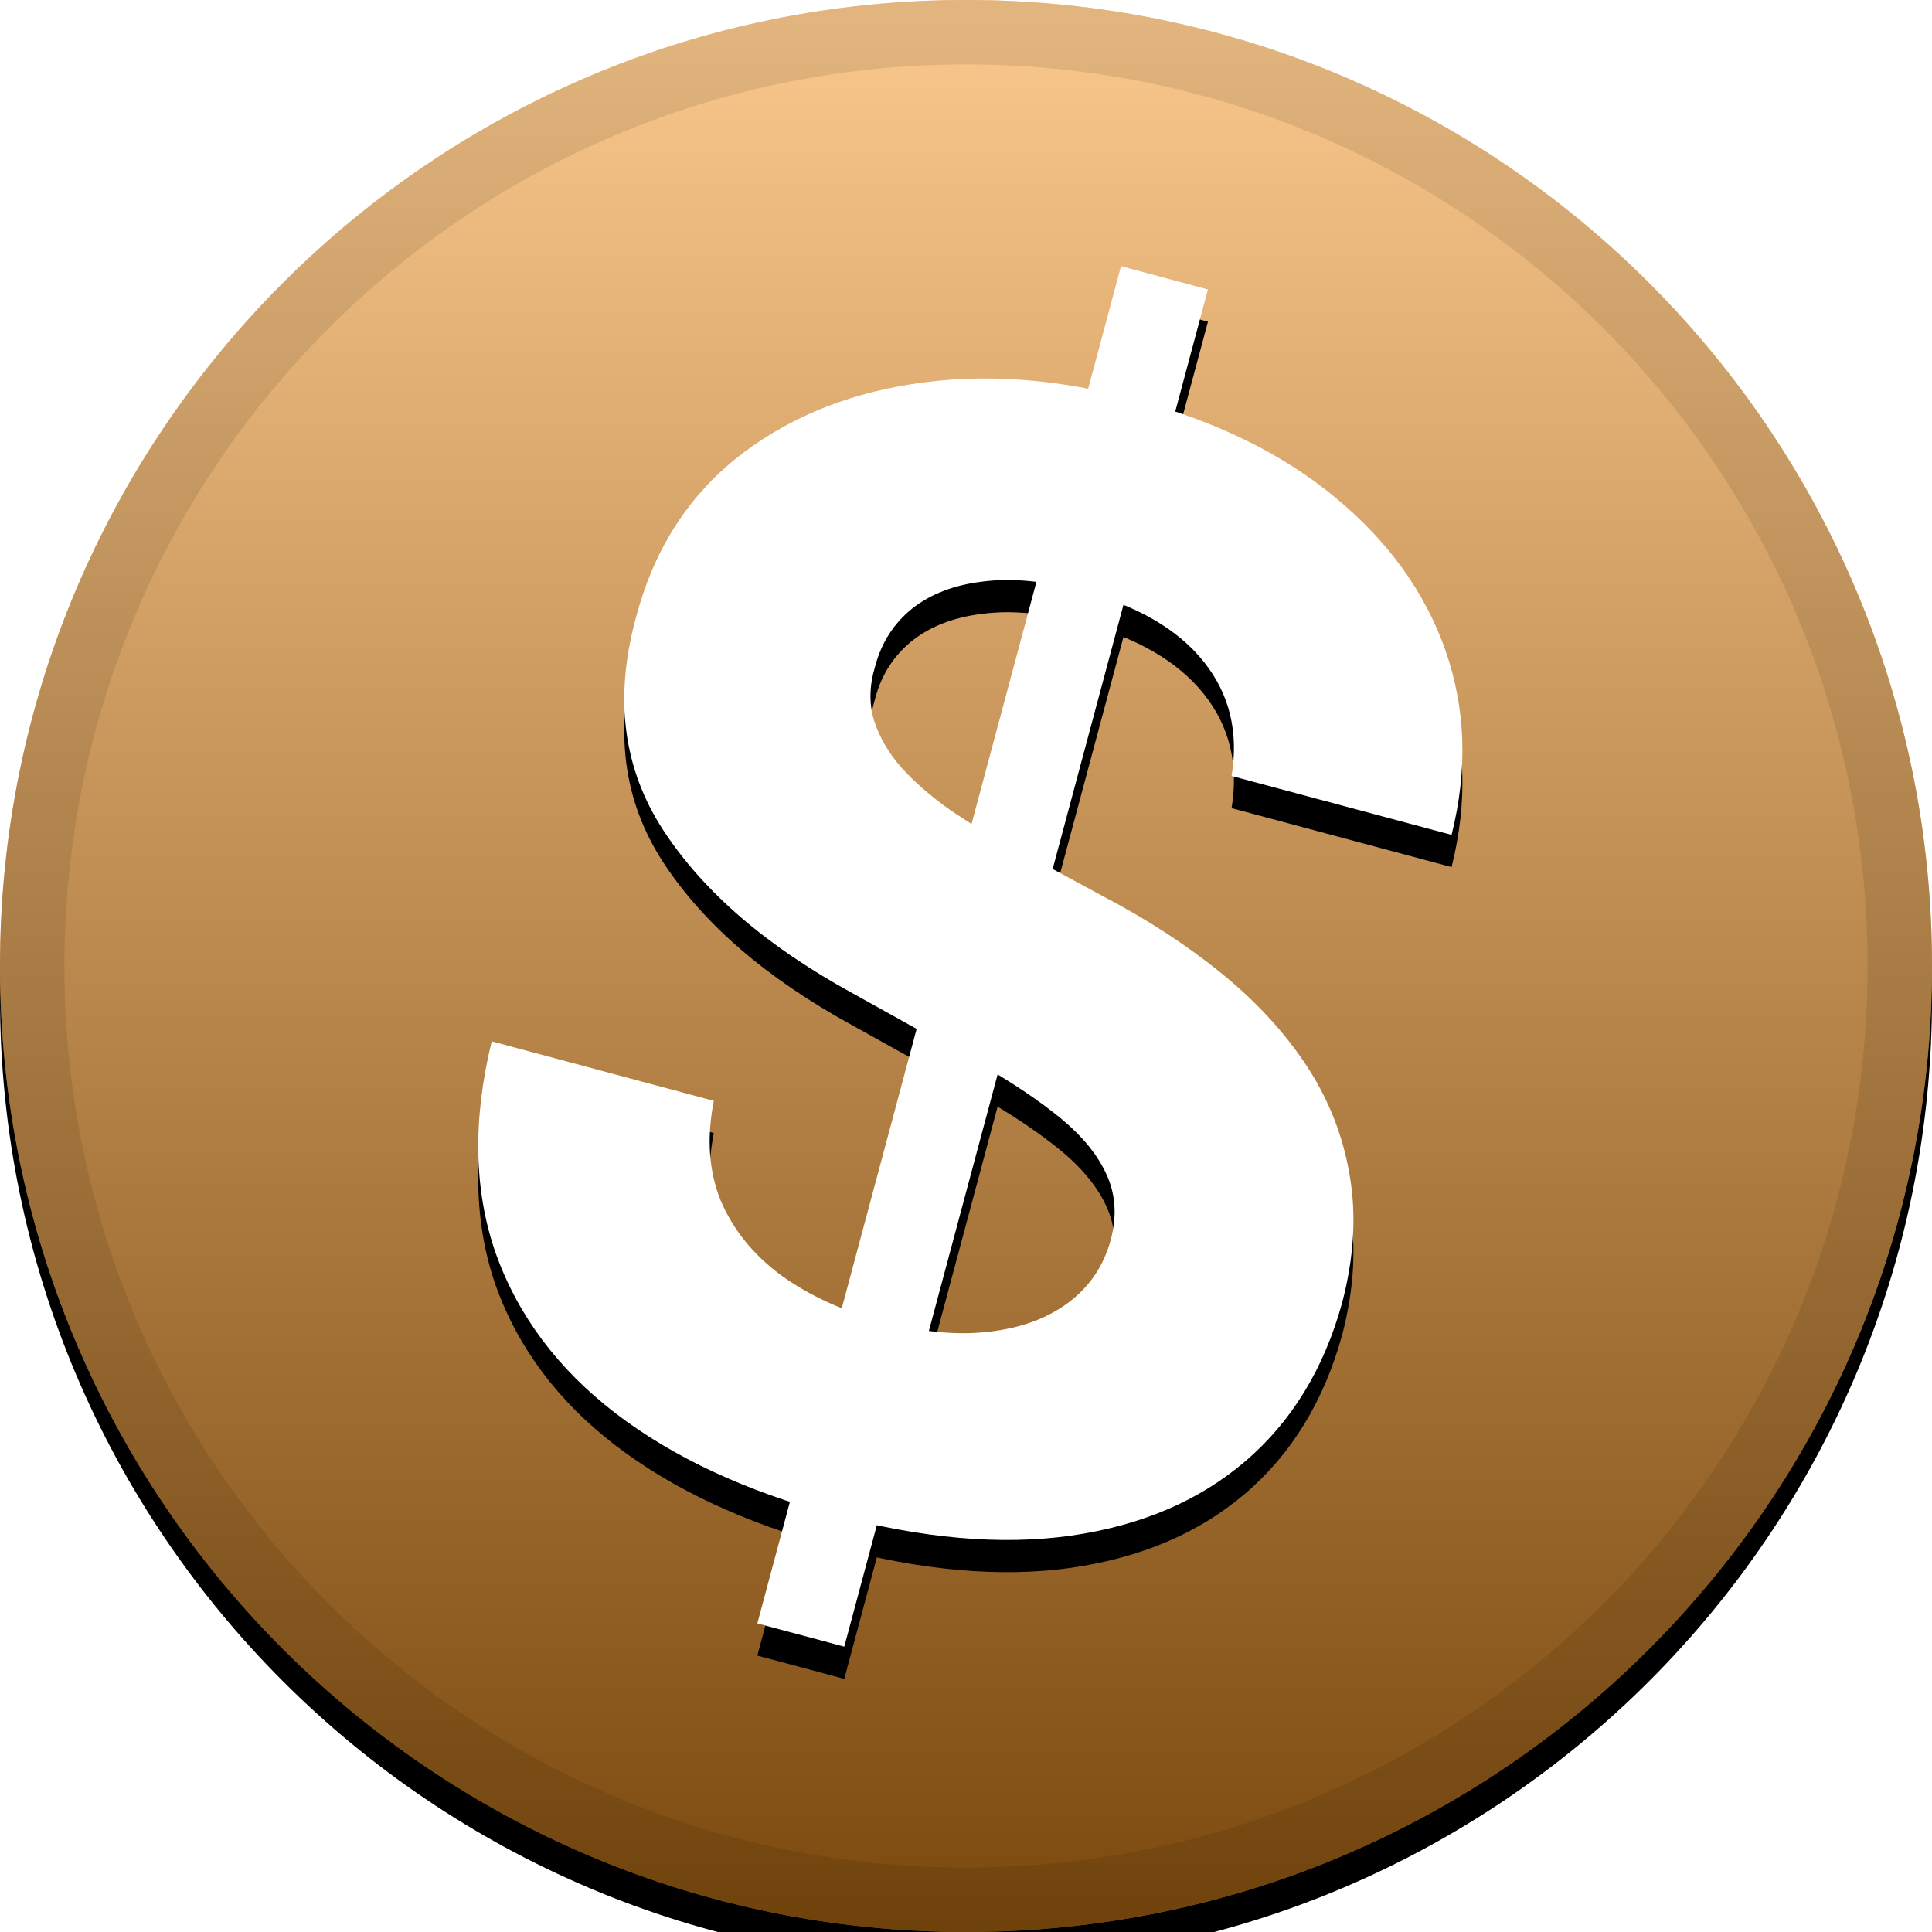<svg width="30" height="30" viewBox="0 0 30 30" fill="none" xmlns="http://www.w3.org/2000/svg">
<g clip-path="url(#clip0_3571_25066)">
<g filter="url(#filter0_d_3571_25066)">
<path d="M15 30C23.284 30 30 23.284 30 15C30 6.716 23.284 0 15 0C6.716 0 0 6.716 0 15C0 23.284 6.716 30 15 30Z" fill="black"/>
</g>
<path d="M15 30C23.284 30 30 23.284 30 15C30 6.716 23.284 0 15 0C6.716 0 0 6.716 0 15C0 23.284 6.716 30 15 30Z" fill="#F7931A"/>
<path style="mix-blend-mode:soft-light" d="M15 30C23.284 30 30 23.284 30 15C30 6.716 23.284 0 15 0C6.716 0 0 6.716 0 15C0 23.284 6.716 30 15 30Z" fill="url(#paint0_linear_3571_25066)"/>
<path d="M15 29.5C23.008 29.5 29.5 23.008 29.5 15C29.5 6.992 23.008 0.5 15 0.5C6.992 0.5 0.5 6.992 0.5 15C0.5 23.008 6.992 29.5 15 29.5Z" stroke="black" stroke-opacity="0.097"/>
<g filter="url(#filter1_d_3571_25066)">
<path d="M11.76 25.208L17.407 4.133L18.757 4.495L13.11 25.569L11.76 25.208ZM19.124 12.049C19.236 11.367 19.092 10.775 18.691 10.274C18.29 9.772 17.661 9.407 16.805 9.177C16.223 9.021 15.71 8.972 15.265 9.03C14.822 9.081 14.455 9.221 14.165 9.449C13.88 9.679 13.689 9.975 13.592 10.337C13.5 10.636 13.492 10.916 13.569 11.178C13.652 11.441 13.794 11.688 13.997 11.919C14.201 12.144 14.449 12.361 14.741 12.568C15.034 12.77 15.353 12.962 15.699 13.143L17.116 13.911C17.808 14.272 18.424 14.673 18.965 15.112C19.506 15.551 19.948 16.031 20.291 16.552C20.633 17.074 20.855 17.639 20.957 18.248C21.064 18.86 21.026 19.517 20.843 20.221C20.561 21.251 20.058 22.075 19.334 22.693C18.616 23.306 17.713 23.691 16.625 23.846C15.543 23.998 14.316 23.89 12.944 23.522C11.583 23.157 10.453 22.631 9.555 21.943C8.663 21.257 8.043 20.429 7.697 19.46C7.358 18.487 7.337 17.39 7.635 16.17L11.084 17.094C10.971 17.67 11.006 18.185 11.19 18.64C11.381 19.091 11.692 19.478 12.124 19.799C12.562 20.117 13.089 20.358 13.704 20.523C14.307 20.684 14.855 20.737 15.347 20.68C15.844 20.625 16.258 20.474 16.588 20.228C16.919 19.981 17.139 19.655 17.248 19.249C17.349 18.87 17.322 18.522 17.166 18.203C17.016 17.887 16.751 17.58 16.371 17.285C15.997 16.99 15.523 16.686 14.948 16.374L13.235 15.421C11.906 14.694 10.929 13.853 10.303 12.897C9.677 11.941 9.533 10.841 9.873 9.596C10.14 8.574 10.651 7.755 11.404 7.139C12.163 6.525 13.083 6.133 14.163 5.964C15.244 5.794 16.399 5.874 17.628 6.204C18.88 6.539 19.915 7.046 20.733 7.724C21.557 8.403 22.127 9.195 22.444 10.097C22.761 11 22.793 11.955 22.54 12.964L19.124 12.049Z" fill="black"/>
</g>
<path d="M11.76 25.208L17.407 4.133L18.757 4.495L13.11 25.569L11.76 25.208ZM19.124 12.049C19.236 11.367 19.092 10.775 18.691 10.274C18.29 9.772 17.661 9.407 16.805 9.177C16.223 9.021 15.71 8.972 15.265 9.03C14.822 9.081 14.455 9.221 14.165 9.449C13.88 9.679 13.689 9.975 13.592 10.337C13.5 10.636 13.492 10.916 13.569 11.178C13.652 11.441 13.794 11.688 13.997 11.919C14.201 12.144 14.449 12.361 14.741 12.568C15.034 12.77 15.353 12.962 15.699 13.143L17.116 13.911C17.808 14.272 18.424 14.673 18.965 15.112C19.506 15.551 19.948 16.031 20.291 16.552C20.633 17.074 20.855 17.639 20.957 18.248C21.064 18.86 21.026 19.517 20.843 20.221C20.561 21.251 20.058 22.075 19.334 22.693C18.616 23.306 17.713 23.691 16.625 23.846C15.543 23.998 14.316 23.89 12.944 23.522C11.583 23.157 10.453 22.631 9.555 21.943C8.663 21.257 8.043 20.429 7.697 19.46C7.358 18.487 7.337 17.39 7.635 16.17L11.084 17.094C10.971 17.67 11.006 18.185 11.19 18.64C11.381 19.091 11.692 19.478 12.124 19.799C12.562 20.117 13.089 20.358 13.704 20.523C14.307 20.684 14.855 20.737 15.347 20.68C15.844 20.625 16.258 20.474 16.588 20.228C16.919 19.981 17.139 19.655 17.248 19.249C17.349 18.87 17.322 18.522 17.166 18.203C17.016 17.887 16.751 17.58 16.371 17.285C15.997 16.99 15.523 16.686 14.948 16.374L13.235 15.421C11.906 14.694 10.929 13.853 10.303 12.897C9.677 11.941 9.533 10.841 9.873 9.596C10.14 8.574 10.651 7.755 11.404 7.139C12.163 6.525 13.083 6.133 14.163 5.964C15.244 5.794 16.399 5.874 17.628 6.204C18.88 6.539 19.915 7.046 20.733 7.724C21.557 8.403 22.127 9.195 22.444 10.097C22.761 11 22.793 11.955 22.54 12.964L19.124 12.049Z" fill="white"/>
</g>
<defs>
<filter id="filter0_d_3571_25066" x="-1" y="-0.5" width="32" height="32" filterUnits="userSpaceOnUse" color-interpolation-filters="sRGB">
<feFlood flood-opacity="0" result="BackgroundImageFix"/>
<feColorMatrix in="SourceAlpha" type="matrix" values="0 0 0 0 0 0 0 0 0 0 0 0 0 0 0 0 0 0 127 0" result="hardAlpha"/>
<feOffset dy="0.5"/>
<feGaussianBlur stdDeviation="0.5"/>
<feColorMatrix type="matrix" values="0 0 0 0 0 0 0 0 0 0 0 0 0 0 0 0 0 0 0.199 0"/>
<feBlend mode="normal" in2="BackgroundImageFix" result="effect1_dropShadow_3571_25066"/>
<feBlend mode="normal" in="SourceGraphic" in2="effect1_dropShadow_3571_25066" result="shape"/>
</filter>
<filter id="filter1_d_3571_25066" x="4.651" y="1.996" width="20.983" height="26.648" filterUnits="userSpaceOnUse" color-interpolation-filters="sRGB">
<feFlood flood-opacity="0" result="BackgroundImageFix"/>
<feColorMatrix in="SourceAlpha" type="matrix" values="0 0 0 0 0 0 0 0 0 0 0 0 0 0 0 0 0 0 127 0" result="hardAlpha"/>
<feOffset dy="0.5"/>
<feGaussianBlur stdDeviation="0.5"/>
<feColorMatrix type="matrix" values="0 0 0 0 0 0 0 0 0 0 0 0 0 0 0 0 0 0 0.204 0"/>
<feBlend mode="normal" in2="BackgroundImageFix" result="effect1_dropShadow_3571_25066"/>
<feBlend mode="normal" in="SourceGraphic" in2="effect1_dropShadow_3571_25066" result="shape"/>
</filter>
<linearGradient id="paint0_linear_3571_25066" x1="15" y1="0" x2="15" y2="30" gradientUnits="userSpaceOnUse">
<stop stop-color="white" stop-opacity="0.5"/>
<stop offset="1" stop-opacity="0.5"/>
</linearGradient>
<clipPath id="clip0_3571_25066">
<rect width="30" height="30" fill="white"/>
</clipPath>
</defs>
</svg>
